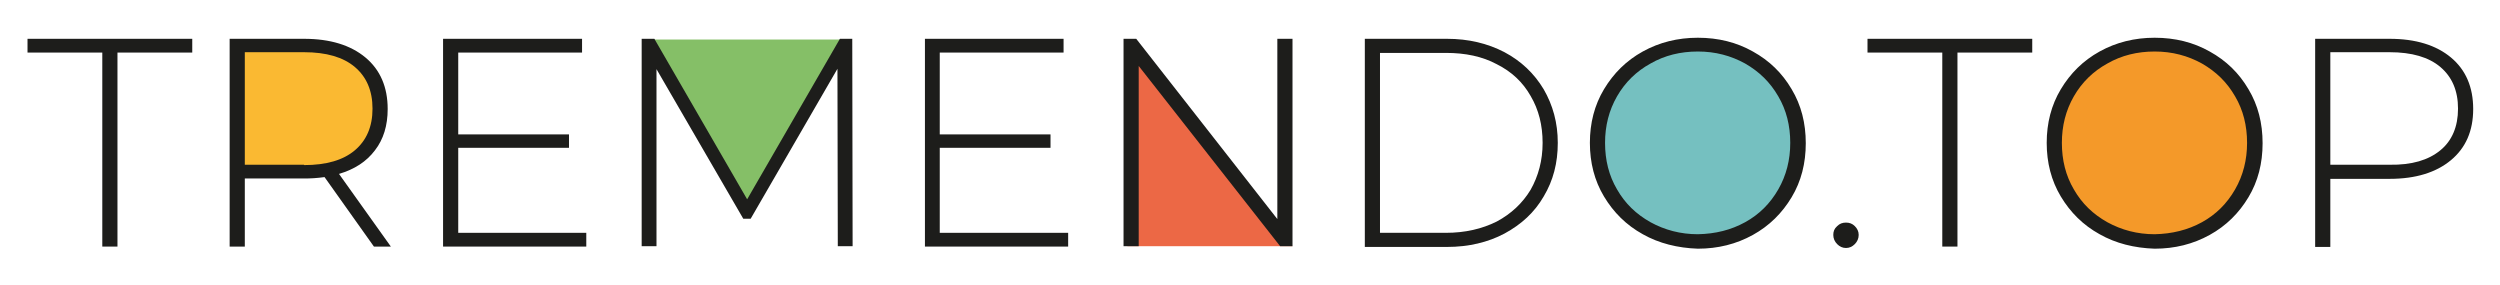 <?xml version="1.0" encoding="utf-8"?>
<!-- Generator: Adobe Illustrator 23.1.0, SVG Export Plug-In . SVG Version: 6.00 Build 0)  -->
<svg version="1.1" id="Capa_1" xmlns="http://www.w3.org/2000/svg" xmlns:xlink="http://www.w3.org/1999/xlink" x="0px" y="0px"
	 viewBox="0 0 708.7 80.9" style="enable-background:new 0 0 708.7 80.9;" xml:space="preserve">
<style type="text/css">
	.st0{fill:#EC6845;}
	.st1{fill:#75C0C0;}
	.st2{fill:#F49929;}
	.st3{fill:#85BF67;}
	.st4{fill:#FAB932;}
	.st5{fill:#1D1D1B;}
</style>
<g>
	<polygon class="st0" points="319.6,69.8 366.4,69.8 321.9,12.4 	"/>
	<circle class="st1" cx="481.6" cy="40.1" r="28.2"/>
	<circle class="st2" cx="612.1" cy="40.1" r="28.2"/>
	<polygon class="st3" points="182.8,11.2 239.7,11.2 212.1,60 212.1,60 	"/>
	<path class="st4" d="M66.8,13v36.4h23.4c0,0,18.2-0.8,18.5-17.6c0.3-16.7-17.5-19.3-17.5-19.3L66.8,13z"/>
	<g>
		<path class="st5" d="M29,14.9H7.8V11h46.7v3.9H33.3v55H29V14.9z"/>
		<path class="st5" d="M106,69.9l-14-19.7c-2.1,0.3-4,0.4-5.7,0.4H69.4v19.3h-4.3V11h21.1c7.4,0,13.2,1.8,17.4,5.3
			c4.2,3.5,6.3,8.4,6.3,14.6c0,4.7-1.2,8.6-3.6,11.7c-2.4,3.2-5.8,5.4-10.2,6.7l14.7,20.6H106z M86.2,46.8c6.3,0,11.1-1.4,14.4-4.2
			c3.3-2.8,5-6.7,5-11.8c0-5.1-1.7-9-5-11.8c-3.3-2.8-8.1-4.2-14.4-4.2H69.4v31.9H86.2z"/>
		<path class="st5" d="M166.2,66v3.9h-40.6V11H165v3.9h-35.1v23.2h31.4v3.8h-31.4V66H166.2z"/>
		<path class="st5" d="M237.5,69.9l-0.1-50.4l-24.6,42.5h-2.1l-24.6-42.4v50.2h-4.2V11h3.6l26.3,45.5L238.1,11h3.5l0.1,58.8H237.5z"
			/>
		<path class="st5" d="M302.8,66v3.9h-40.6V11h39.3v3.9h-35.1v23.2h31.4v3.8h-31.4V66H302.8z"/>
		<path class="st5" d="M366.4,11v58.8h-3.5l-40.1-51.1v51.1h-4.3V11h3.6l40,51.1V11H366.4z"/>
		<path class="st5" d="M386.9,11h23.3c6.1,0,11.5,1.3,16.3,3.8c4.7,2.5,8.4,6,11.1,10.5c2.6,4.5,4,9.5,4,15.2s-1.3,10.7-4,15.2
			c-2.6,4.5-6.3,7.9-11.1,10.5c-4.7,2.5-10.2,3.8-16.3,3.8h-23.3V11z M409.9,66c5.4,0,10.2-1.1,14.4-3.2c4.1-2.2,7.3-5.2,9.6-9
			c2.2-3.9,3.4-8.3,3.4-13.3c0-5-1.1-9.4-3.4-13.3c-2.2-3.9-5.4-6.9-9.6-9c-4.1-2.2-8.9-3.2-14.4-3.2h-18.7V66H409.9z"/>
		<path class="st5" d="M465.7,66.4c-4.7-2.6-8.3-6.2-11-10.7c-2.7-4.5-4-9.6-4-15.2s1.3-10.7,4-15.2c2.7-4.5,6.3-8.1,11-10.7
			c4.7-2.6,9.9-3.9,15.6-3.9c5.8,0,11,1.3,15.6,3.9c4.7,2.6,8.3,6.1,11,10.7c2.7,4.5,4,9.6,4,15.3s-1.3,10.8-4,15.3
			c-2.7,4.5-6.3,8.1-11,10.7c-4.7,2.6-9.9,3.9-15.6,3.9C475.6,70.3,470.3,69,465.7,66.4z M494.7,63c4-2.2,7.1-5.3,9.4-9.3
			c2.3-4,3.4-8.4,3.4-13.2c0-4.9-1.1-9.3-3.4-13.2c-2.3-4-5.4-7-9.4-9.3c-4-2.2-8.4-3.4-13.4-3.4c-4.9,0-9.4,1.1-13.4,3.4
			c-4,2.2-7.2,5.3-9.5,9.3c-2.3,4-3.4,8.4-3.4,13.2c0,4.9,1.1,9.3,3.4,13.2c2.3,4,5.4,7,9.5,9.3c4,2.2,8.5,3.4,13.4,3.4
			C486.3,66.3,490.7,65.2,494.7,63z"/>
		<path class="st5" d="M520.8,69.2c-0.7-0.7-1.1-1.6-1.1-2.6c0-1,0.3-1.8,1.1-2.5c0.7-0.7,1.5-1,2.5-1s1.8,0.3,2.5,1
			c0.7,0.7,1.1,1.5,1.1,2.5c0,1-0.4,1.9-1.1,2.6c-0.7,0.7-1.5,1.1-2.5,1.1S521.5,69.9,520.8,69.2z"/>
		<path class="st5" d="M550.6,14.9h-21.2V11h46.7v3.9h-21.2v55h-4.3V14.9z"/>
		<path class="st5" d="M595.2,66.4c-4.7-2.6-8.3-6.2-11-10.7c-2.7-4.5-4-9.6-4-15.2s1.3-10.7,4-15.2c2.7-4.5,6.3-8.1,11-10.7
			c4.7-2.6,9.9-3.9,15.6-3.9c5.8,0,11,1.3,15.6,3.9c4.7,2.6,8.3,6.1,11,10.7c2.7,4.5,4,9.6,4,15.3s-1.3,10.8-4,15.3
			c-2.7,4.5-6.3,8.1-11,10.7c-4.7,2.6-9.9,3.9-15.6,3.9C605,70.3,599.8,69,595.2,66.4z M624.2,63c4-2.2,7.1-5.3,9.4-9.3
			c2.3-4,3.4-8.4,3.4-13.2c0-4.9-1.1-9.3-3.4-13.2c-2.3-4-5.4-7-9.4-9.3c-4-2.2-8.4-3.4-13.4-3.4c-4.9,0-9.4,1.1-13.4,3.4
			c-4,2.2-7.2,5.3-9.5,9.3c-2.3,4-3.4,8.4-3.4,13.2c0,4.9,1.1,9.3,3.4,13.2c2.3,4,5.4,7,9.5,9.3c4,2.2,8.5,3.4,13.4,3.4
			C615.7,66.3,620.2,65.2,624.2,63z"/>
		<path class="st5" d="M694.8,16.3c4.2,3.5,6.3,8.4,6.3,14.6c0,6.2-2.1,11-6.3,14.5c-4.2,3.5-10,5.3-17.4,5.3h-16.8v19.3h-4.3V11
			h21.1C684.8,11,690.6,12.8,694.8,16.3z M691.8,42.6c3.3-2.7,5-6.7,5-11.8c0-5.1-1.7-9-5-11.8c-3.3-2.8-8.1-4.2-14.4-4.2h-16.8
			v31.9h16.8C683.7,46.8,688.4,45.4,691.8,42.6z"/>
	</g>
</g>
</svg>
